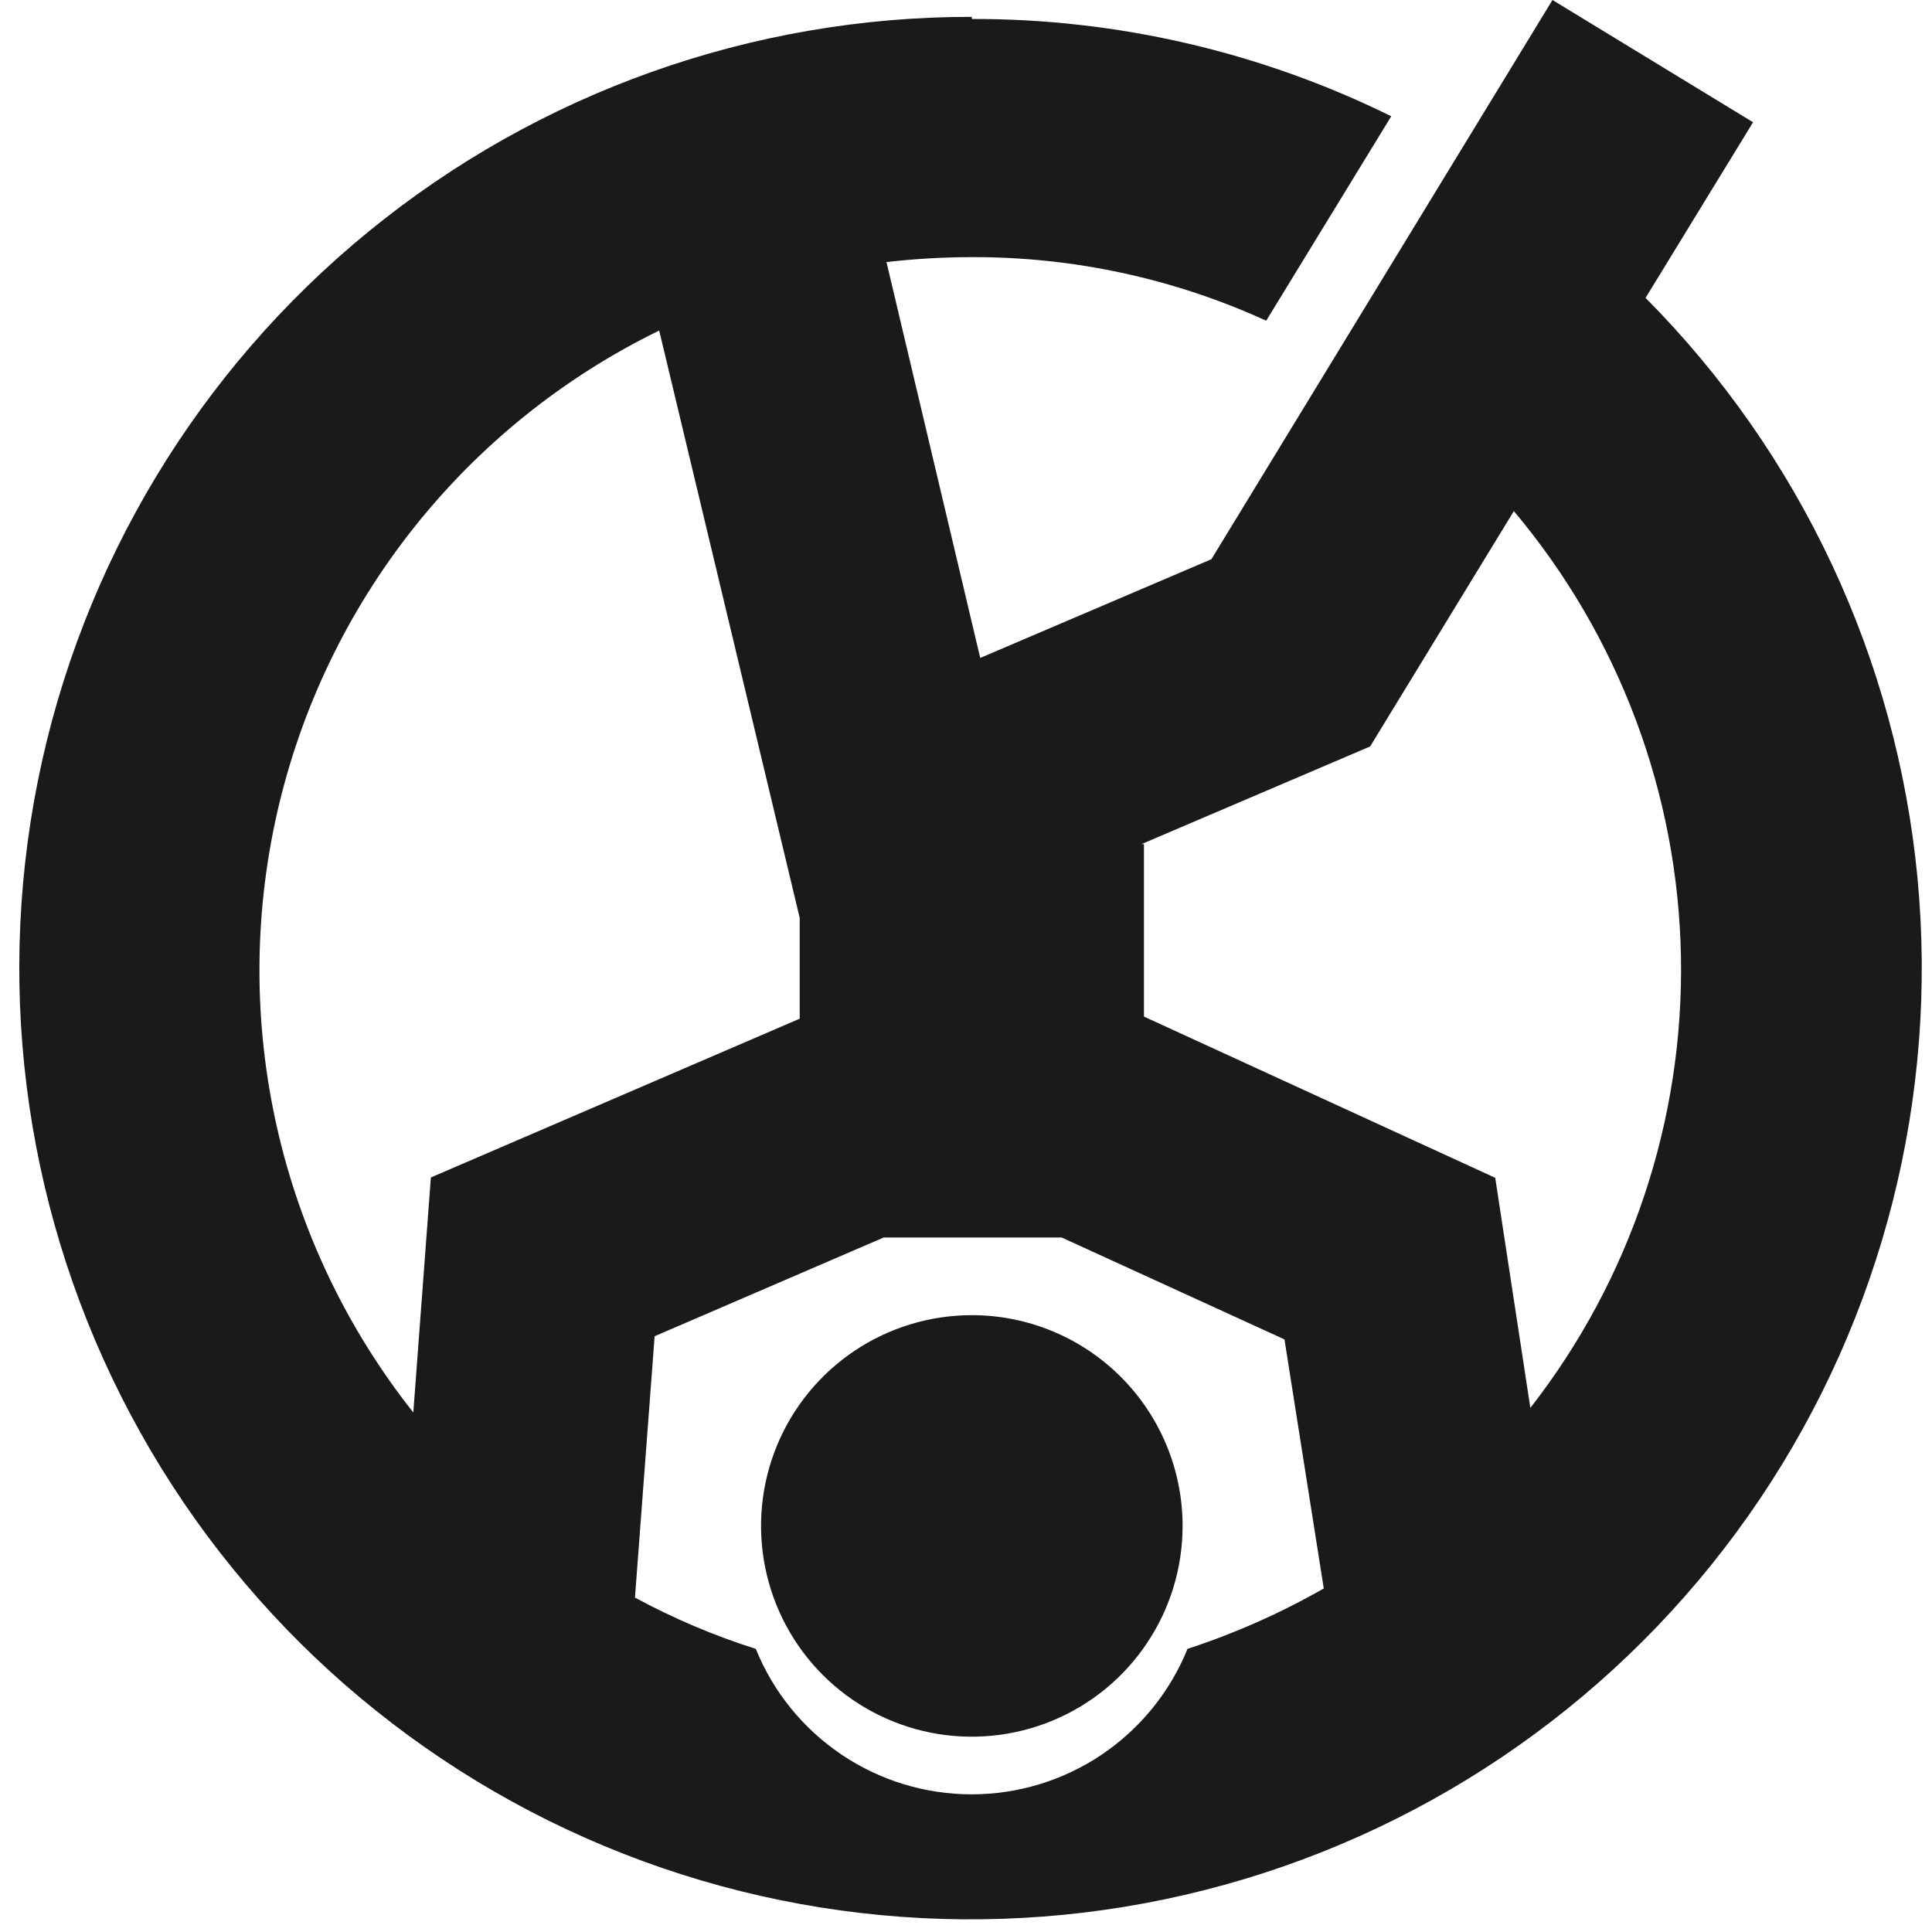 <?xml version="1.0" encoding="UTF-8"?> <svg xmlns="http://www.w3.org/2000/svg" width="55" height="55" viewBox="0 0 55 55" fill="none"><path fill-rule="evenodd" clip-rule="evenodd" d="M27.666 0.54C31.806 0.53 35.892 1.478 39.606 3.31L36.046 9.13C33.416 7.928 30.557 7.311 27.666 7.32C26.854 7.321 26.042 7.368 25.236 7.46L27.905 18.73L34.486 15.92L44.196 0L49.906 3.48L46.846 8.48C51.258 12.924 53.994 18.76 54.587 24.994C55.18 31.229 53.595 37.476 50.1 42.673C46.605 47.869 41.417 51.694 35.419 53.495C29.421 55.297 22.984 54.964 17.204 52.553C11.424 50.142 6.659 45.803 3.719 40.273C0.779 34.744 -0.154 28.366 1.079 22.226C2.313 16.086 5.636 10.564 10.484 6.599C15.331 2.634 21.403 0.472 27.666 0.48V0.54ZM27.666 37.44C26.479 37.44 25.319 37.792 24.332 38.451C23.346 39.111 22.576 40.047 22.122 41.144C21.668 42.24 21.549 43.447 21.781 44.611C22.012 45.774 22.584 46.843 23.423 47.683C24.262 48.522 25.331 49.093 26.495 49.325C27.659 49.556 28.865 49.437 29.962 48.983C31.058 48.529 31.995 47.76 32.654 46.773C33.314 45.787 33.666 44.627 33.666 43.44C33.666 41.849 33.033 40.323 31.908 39.197C30.783 38.072 29.257 37.44 27.666 37.44ZM22.766 28.96V26.13L18.766 9.41C16.042 10.739 13.652 12.662 11.77 15.037C9.888 17.412 8.562 20.179 7.89 23.134C7.219 26.089 7.218 29.157 7.889 32.112C8.56 35.067 9.884 37.834 11.766 40.21L12.266 33.52L22.766 29V28.96ZM32.566 24.03V28.94L42.566 33.53L43.566 40.08C46.425 36.415 47.938 31.879 47.853 27.232C47.767 22.584 46.088 18.107 43.096 14.55L39.005 21.25L32.496 24.03H32.566ZM37.685 45.22L36.566 38.13L30.226 35.23H25.155L18.636 38.04L18.076 45.48C19.174 46.074 20.325 46.563 21.516 46.94C22.011 48.164 22.861 49.211 23.956 49.949C25.05 50.687 26.34 51.081 27.66 51.081C28.981 51.081 30.271 50.687 31.366 49.949C32.46 49.211 33.31 48.164 33.806 46.94C35.154 46.499 36.454 45.923 37.685 45.22Z" fill="#1A1A18"></path></svg> 